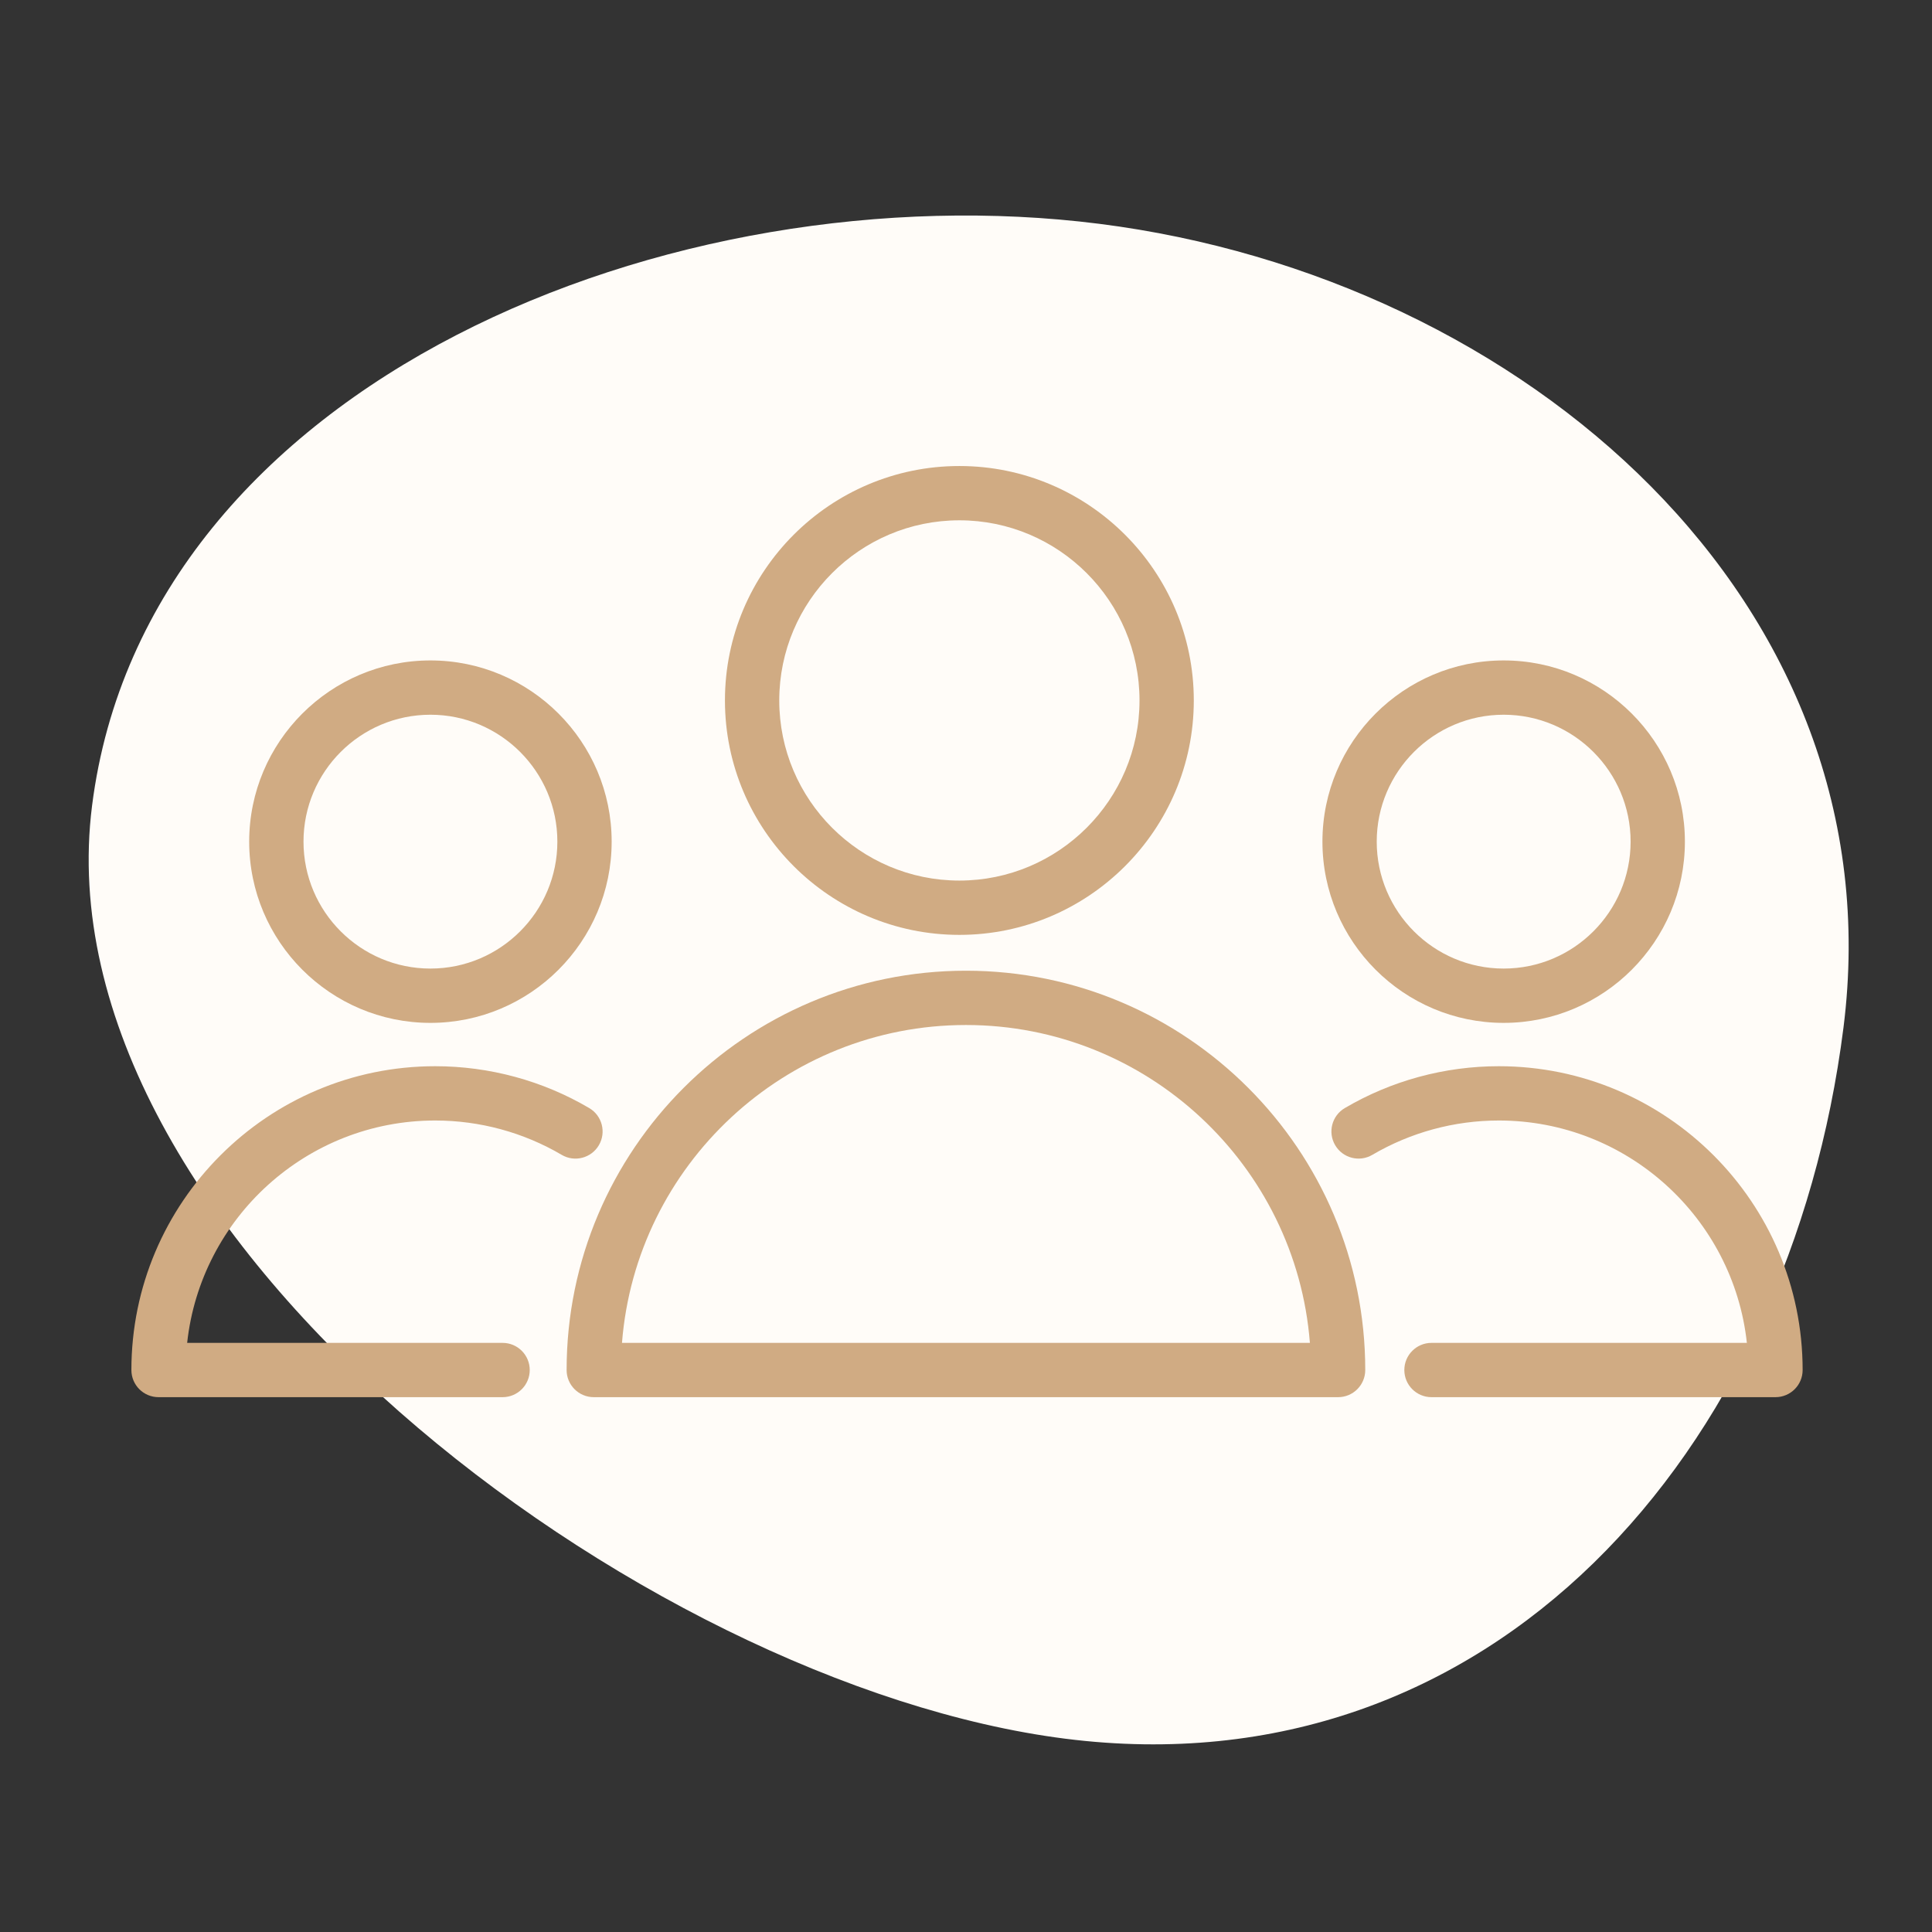 <?xml version="1.0" encoding="UTF-8"?> <svg xmlns="http://www.w3.org/2000/svg" width="100" height="100" viewBox="0 0 100 100" fill="none"><rect x="0" y="0" width="100" height="100" fill="#333333" stroke="none"/> <g clip-path="url(#clip0_138_28)"> <path d="M95.417 53.196C98.207 31.185 78.913 14.375 56.902 11.585C34.892 8.794 7.555 19.691 4.765 41.702C1.974 63.712 33.134 87.206 55.145 89.996C77.156 92.787 92.626 75.206 95.417 53.196Z" fill="#FFFCF8"></path> <path d="M49.997 50.244C38.6 50.244 29.328 59.515 29.328 70.912C29.328 71.688 29.957 72.317 30.733 72.317H69.26C70.036 72.317 70.665 71.688 70.665 70.912C70.665 59.515 61.393 50.244 49.997 50.244ZM32.194 69.507C32.913 60.314 40.624 53.054 49.997 53.054C59.371 53.054 67.082 60.314 67.8 69.507H32.194Z" fill="#D0AB83"></path> <path d="M49.657 48.389C56.348 48.389 61.791 42.945 61.791 36.255C61.791 29.564 56.347 24.121 49.657 24.121C42.967 24.121 37.523 29.564 37.523 36.255C37.523 42.945 42.967 48.389 49.657 48.389ZM49.657 26.931C54.798 26.931 58.981 31.113 58.981 36.255C58.981 41.395 54.798 45.578 49.657 45.578C44.516 45.578 40.334 41.396 40.334 36.255C40.334 31.113 44.516 26.931 49.657 26.931Z" fill="#D0AB83"></path> <path d="M22.526 57.997C24.831 57.997 27.095 58.612 29.073 59.775C29.742 60.17 30.604 59.944 30.997 59.277C31.39 58.608 31.167 57.746 30.497 57.353C28.088 55.935 25.331 55.187 22.526 55.187C13.855 55.187 6.801 62.241 6.801 70.912C6.801 71.688 7.429 72.317 8.206 72.317H26.014C26.791 72.317 27.419 71.688 27.419 70.912C27.419 70.137 26.791 69.507 26.014 69.507H9.687C10.389 63.044 15.879 57.997 22.526 57.997Z" fill="#D0AB83"></path> <path d="M22.279 52.944C27.45 52.944 31.659 48.736 31.659 43.563C31.659 38.391 27.451 34.184 22.279 34.184C17.106 34.184 12.898 38.391 12.898 43.563C12.898 48.735 17.106 52.944 22.279 52.944ZM22.279 36.994C25.901 36.994 28.849 39.94 28.849 43.563C28.849 47.186 25.902 50.133 22.279 50.133C18.655 50.133 15.709 47.187 15.709 43.563C15.709 39.94 18.655 36.994 22.279 36.994Z" fill="#D0AB83"></path> <path d="M77.579 55.187C74.774 55.187 72.018 55.936 69.608 57.353C68.938 57.746 68.715 58.607 69.108 59.276C69.502 59.946 70.365 60.168 71.031 59.775C73.011 58.612 75.275 57.997 77.579 57.997C84.226 57.997 89.716 63.044 90.418 69.507H74.093C73.318 69.507 72.688 70.137 72.688 70.912C72.688 71.688 73.318 72.317 74.093 72.317H91.899C92.675 72.317 93.304 71.688 93.304 70.912C93.304 62.241 86.25 55.187 77.579 55.187Z" fill="#D0AB83"></path> <path d="M77.83 52.944C83.002 52.944 87.21 48.736 87.21 43.563C87.21 38.391 83.003 34.184 77.83 34.184C72.658 34.184 68.449 38.391 68.449 43.563C68.45 48.735 72.658 52.944 77.83 52.944ZM77.83 36.994C81.452 36.994 84.4 39.94 84.4 43.563C84.4 47.186 81.453 50.133 77.83 50.133C74.207 50.133 71.259 47.187 71.259 43.563C71.26 39.94 74.207 36.994 77.83 36.994Z" fill="#D0AB83"></path> </g> <defs> <clipPath id="clip0_138_28"> <rect width="100" height="100" fill="white"></rect> </clipPath> </defs> </svg> 